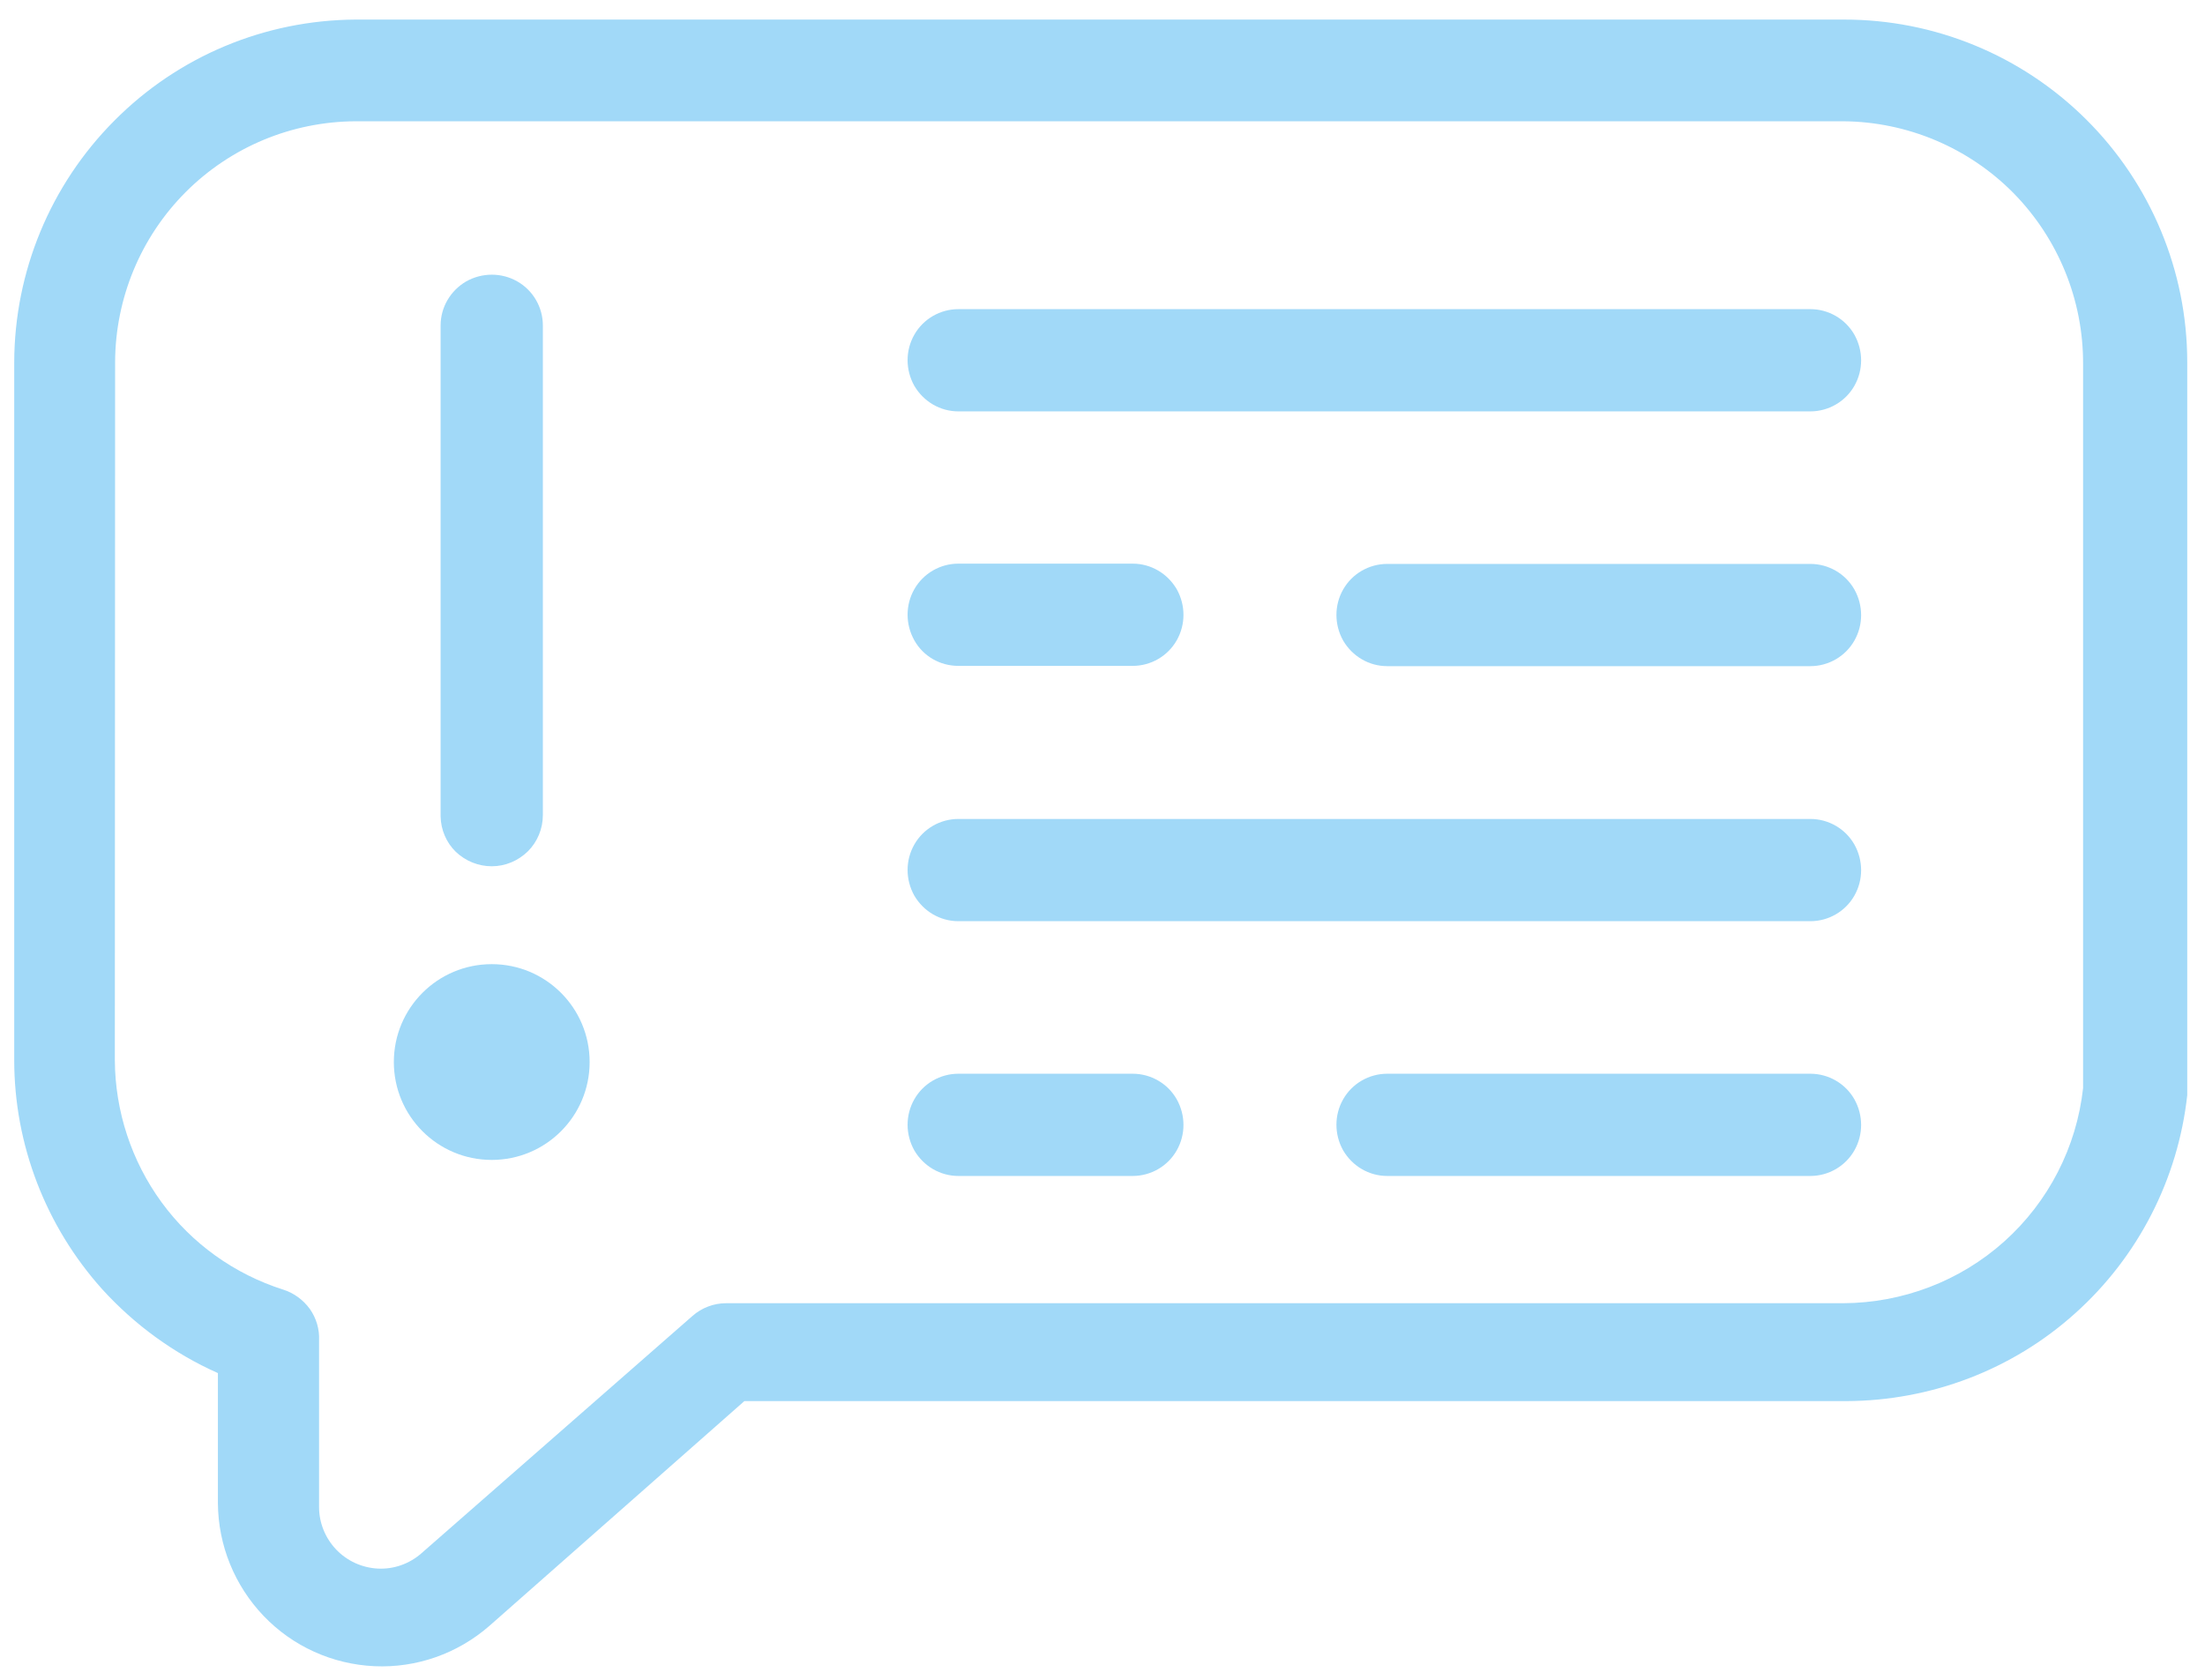 <?xml version="1.0" encoding="utf-8"?>
<svg xmlns="http://www.w3.org/2000/svg" xmlns:xlink="http://www.w3.org/1999/xlink" version="1.1" id="Ebene_1" x="0px" y="0px" width="105" height="80" viewBox="0 0 808.2 617.8" style="enable-background:new 0 0 808.2 617.8;" xml:space="preserve">
<style type="text/css">
	.st0{fill:#A1D9F8;}
</style>
<path class="st0" d="M664.4,301.2H351.1c-6.7,0-12.9,3.6-16.2,9.4c-3.3,5.8-3.3,12.9,0,18.8c3.4,5.8,9.5,9.4,16.2,9.4h313.3  c6.7,0,12.9-3.6,16.2-9.4s3.3-12.9,0-18.8C677.3,304.8,671.1,301.2,664.4,301.2z"/>
<path class="st0" d="M664.4,113.7H351.1c-6.7,0-12.9,3.6-16.2,9.4c-3.3,5.8-3.3,12.9,0,18.8c3.4,5.8,9.5,9.4,16.2,9.4h313.3  c6.7,0,12.9-3.6,16.2-9.4c3.3-5.8,3.3-12.9,0-18.8C677.3,117.3,671.1,113.7,664.4,113.7z"/>
<path class="st0" d="M351.1,244.9h64.1c6.7,0,12.9-3.6,16.2-9.4c3.3-5.8,3.3-12.9,0-18.8c-3.4-5.8-9.5-9.4-16.2-9.4h-64.1  c-6.7,0-12.9,3.6-16.2,9.4c-3.3,5.8-3.3,12.9,0,18.8C338.2,241.4,344.4,244.9,351.1,244.9z"/>
<path class="st0" d="M664.4,207.4H508.8c-6.7,0-12.9,3.6-16.2,9.4c-3.3,5.8-3.3,12.9,0,18.8c3.4,5.8,9.5,9.4,16.2,9.4h155.6  c6.7,0,12.9-3.6,16.2-9.4c3.3-5.8,3.3-12.9,0-18.8C677.3,211,671.1,207.4,664.4,207.4z"/>
<path class="st0" d="M415.2,394.9h-64.1c-6.7,0-12.9,3.6-16.2,9.4c-3.3,5.8-3.3,12.9,0,18.8c3.4,5.8,9.5,9.4,16.2,9.4h64.1  c6.7,0,12.9-3.6,16.2-9.4c3.3-5.8,3.3-12.9,0-18.8C428.1,398.5,421.9,394.9,415.2,394.9z"/>
<path class="st0" d="M664.4,394.9H508.8c-6.7,0-12.9,3.6-16.2,9.4c-3.3,5.8-3.3,12.9,0,18.8c3.4,5.8,9.5,9.4,16.2,9.4h155.6  c6.7,0,12.9-3.6,16.2-9.4s3.3-12.9,0-18.8C677.3,398.5,671.1,394.9,664.4,394.9z"/>
<path class="st0" d="M215.5,390.6c0,19.9-16.1,36-36,36s-36-16.1-36-36s16.1-36,36-36S215.5,370.7,215.5,390.6"/>
<path class="st0" d="M179.5,318.6c5,0,9.7-2,13.3-5.5c3.5-3.5,5.5-8.3,5.5-13.3V119.7c0-6.7-3.6-12.9-9.4-16.2  c-5.8-3.3-12.9-3.3-18.8,0c-5.8,3.4-9.4,9.5-9.4,16.2v180.6c0.1,4.9,2.1,9.6,5.6,13C169.9,316.7,174.6,318.6,179.5,318.6  L179.5,318.6z"/>
<path class="st0" d="M129.4,7.2C96,7.4,64.2,20.7,40.7,44.4C17.2,68,4,99.9,3.9,133.2v256.7c0,31.1,11.6,61.1,32.3,84.2  c11.9,13.1,26.4,23.7,42.6,30.9v47.8c0.1,15.5,6.1,30.3,16.8,41.5s25.3,17.8,40.8,18.5c15.4,0.7,30.5-4.6,42.2-14.8l93.8-82.7h405.2  c31.1-0.1,61.1-11.5,84.2-32.3c23.1-20.7,37.8-49.3,41.2-80.2V133.2c0-33.5-13.4-65.6-37.1-89.2C742.1,20.3,710,7.1,676.5,7.2H129.4  L129.4,7.2z M41,133.1c0.1-23.4,9.4-45.9,26-62.5s39-25.9,62.5-26h547.1c23.5,0.2,46,9.7,62.5,26.4c16.5,16.8,25.7,39.4,25.6,62.9  v266.3c-2.4,21.7-12.7,41.8-29,56.4s-37.4,22.6-59.2,22.7H265.7c-4.6,0-9,1.7-12.4,4.7l-99.8,87.4c-4.4,3.8-10.1,5.8-15.9,5.5  s-11.3-2.8-15.3-7c-4-4.2-6.3-9.8-6.3-15.6V493c0.2-4.1-1-8.2-3.4-11.6c-2.4-3.3-5.9-5.9-9.8-7.1c-17.9-5.7-33.6-16.9-44.7-32.1  C47,427,41,408.7,40.9,389.9L41,133.1z"/>
<rect x="-60.2" y="535" class="st0" width="20.4" height="20.4"/>
</svg>
